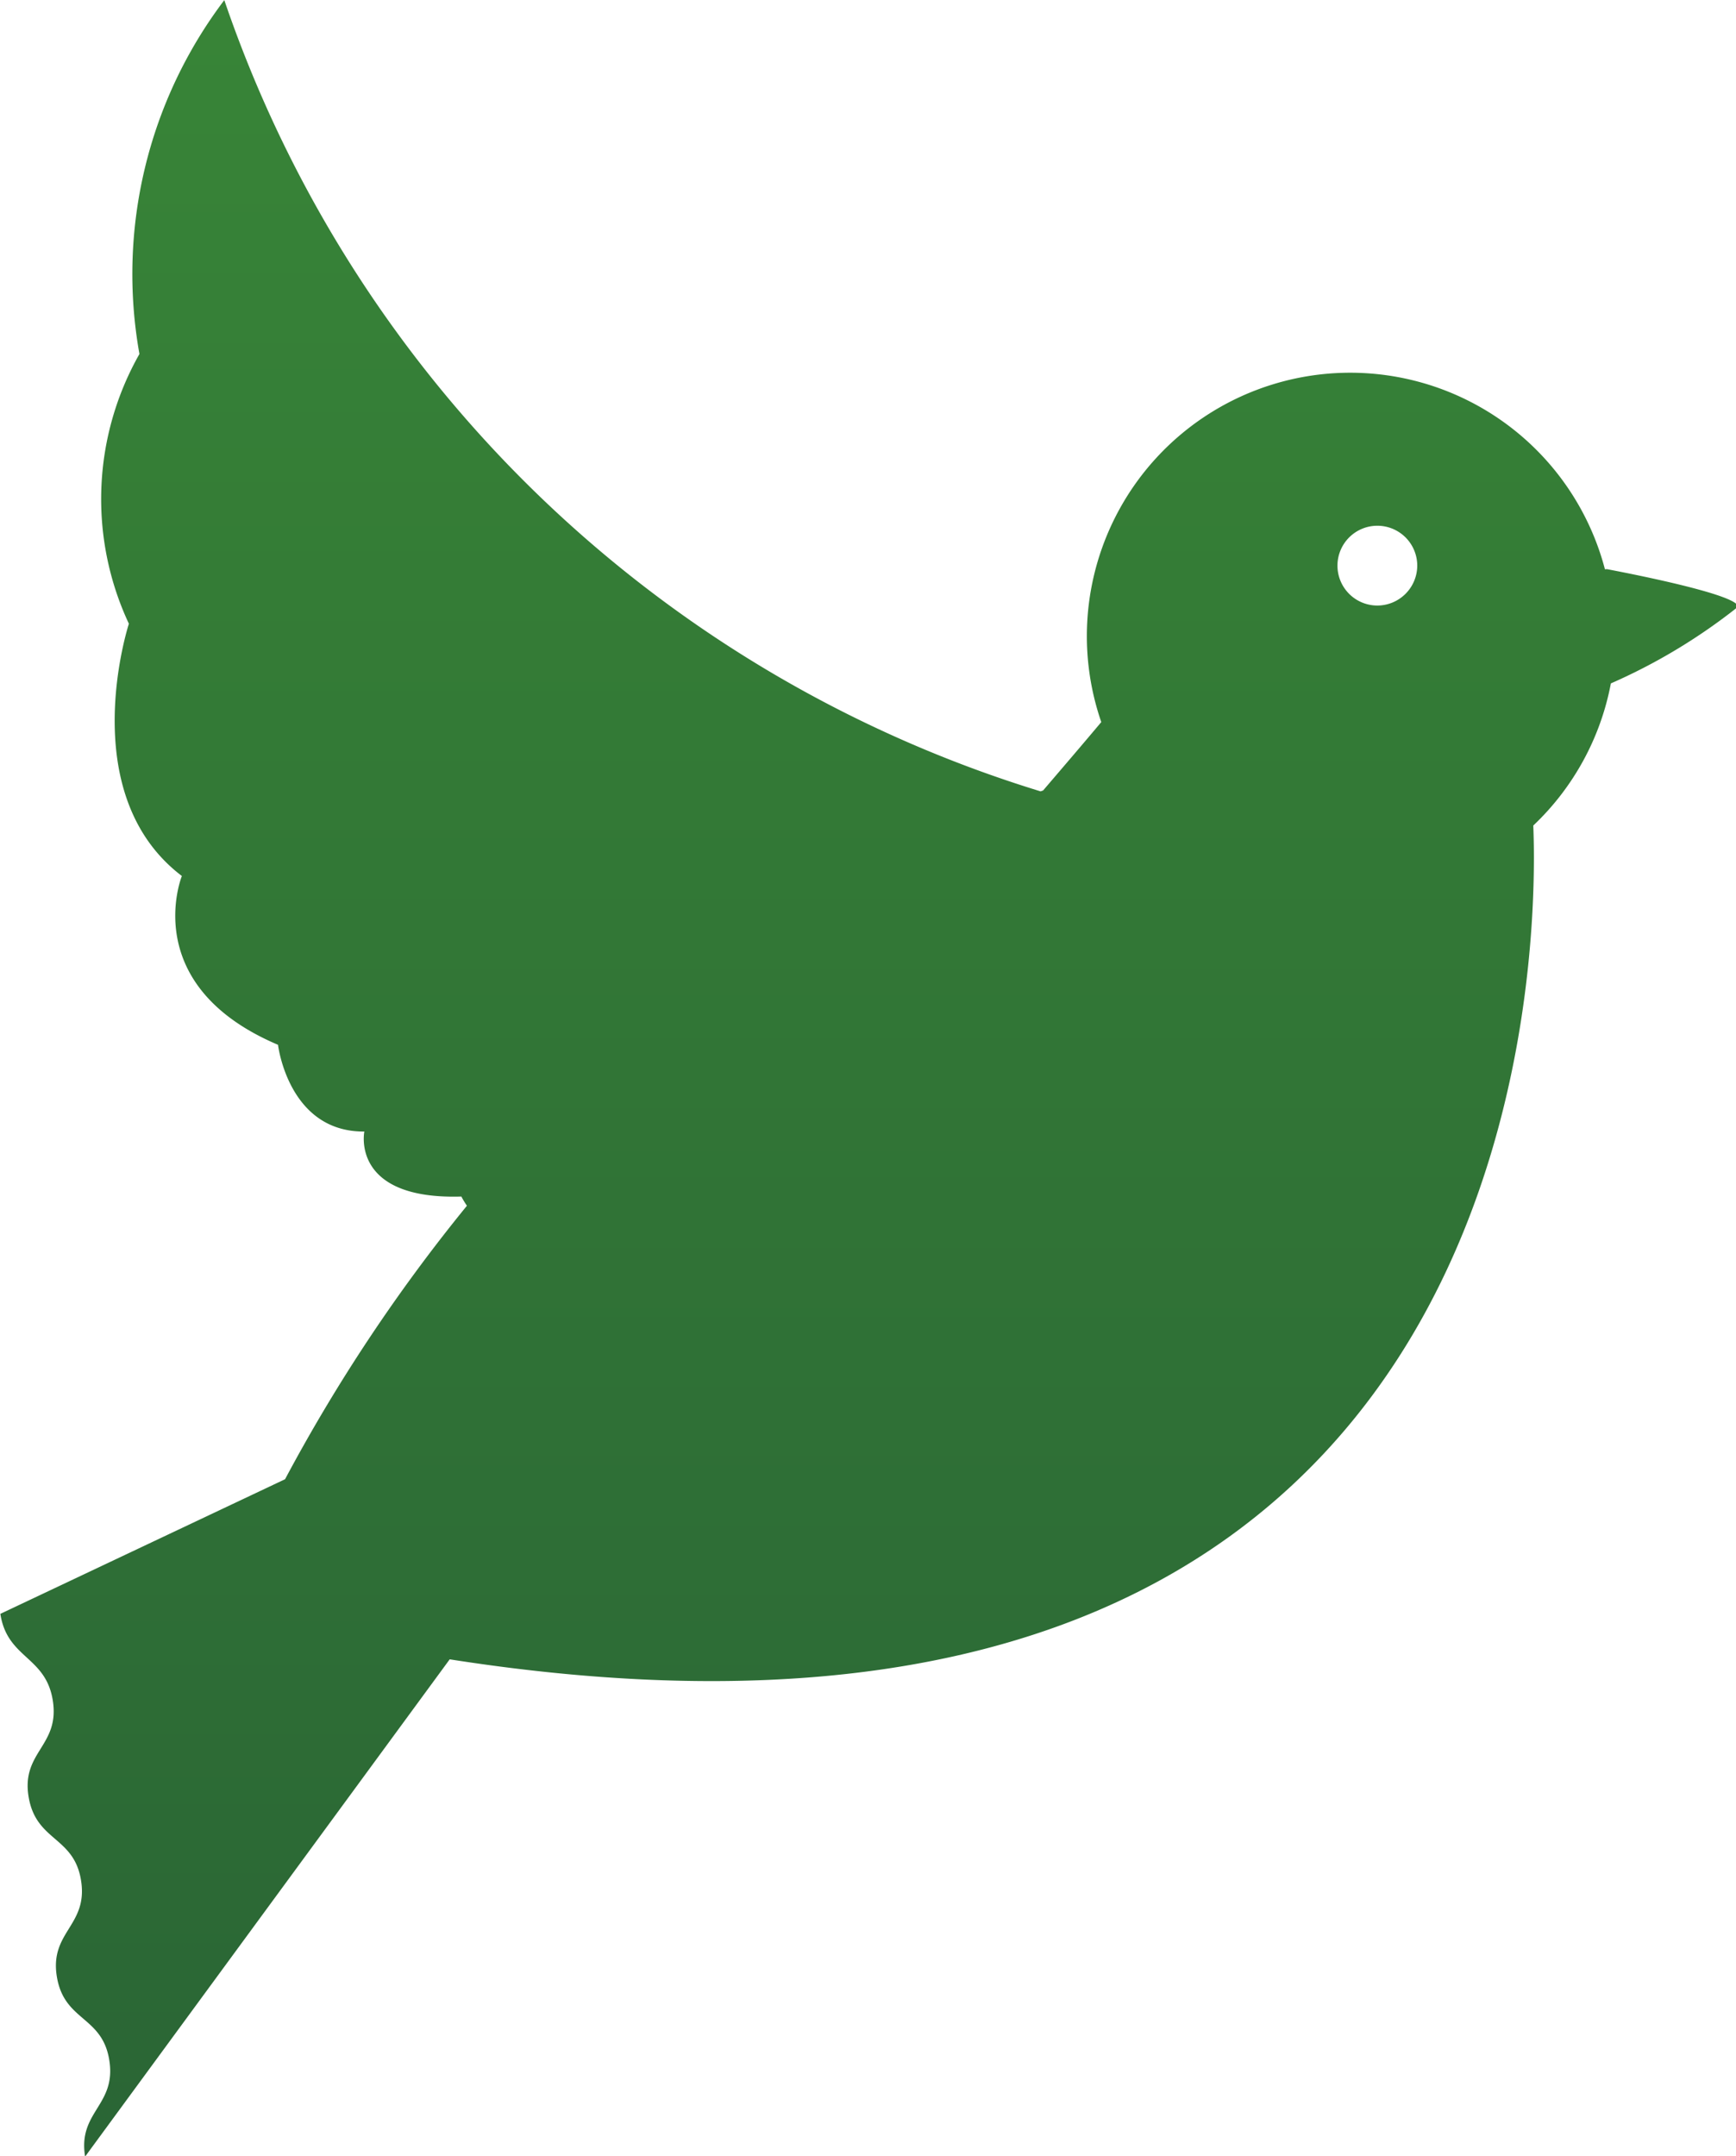 <svg xmlns="http://www.w3.org/2000/svg" xmlns:xlink="http://www.w3.org/1999/xlink" width="14.318" height="17.78" viewBox="0 0 14.318 17.78">
  <defs>
    <linearGradient id="linear-gradient" x1="0.5" y1="1.08" x2="0.5" y2="-0.08" gradientUnits="objectBoundingBox">
      <stop offset="0" stop-color="#296335"/>
      <stop offset="0.004" stop-color="#296335"/>
      <stop offset="1" stop-color="#398737"/>
    </linearGradient>
  </defs>
  <path id="Shape_15" data-name="Shape 15" d="M1518.858,938.335a2.172,2.172,0,1,0-4.154,1.26c-.152.181-.32.377-.48.564l-.021.007a10.3,10.3,0,0,1-6.732-6.524,3.743,3.743,0,0,0-.7,2.918,2.424,2.424,0,0,0-.087,2.224s-.458,1.4.437,2.08c0,0-.365.9.793,1.392,0,0,.085.72.712.715,0,0-.117.564.8.536a.823.823,0,0,0,.046.076,13.971,13.971,0,0,0-1.5,2.255l-2.348,1.11c.057.372.376.346.433.718s-.262.42-.2.791.376.323.433.693-.261.419-.2.79.376.321.433.692-.261.42-.2.791l3.007-4.1c8.955,1.4,8.98-5.817,8.937-6.875a2.169,2.169,0,0,0,.64-1.172,4.748,4.748,0,0,0,1.049-.632c0-.094-.782-.253-1.081-.31m-1.894.3a.329.329,0,1,1,.329-.329.33.33,0,0,1-.329.329" transform="translate(-1505.621 -933.641)" fill="url(#linear-gradient)"/>
</svg>
